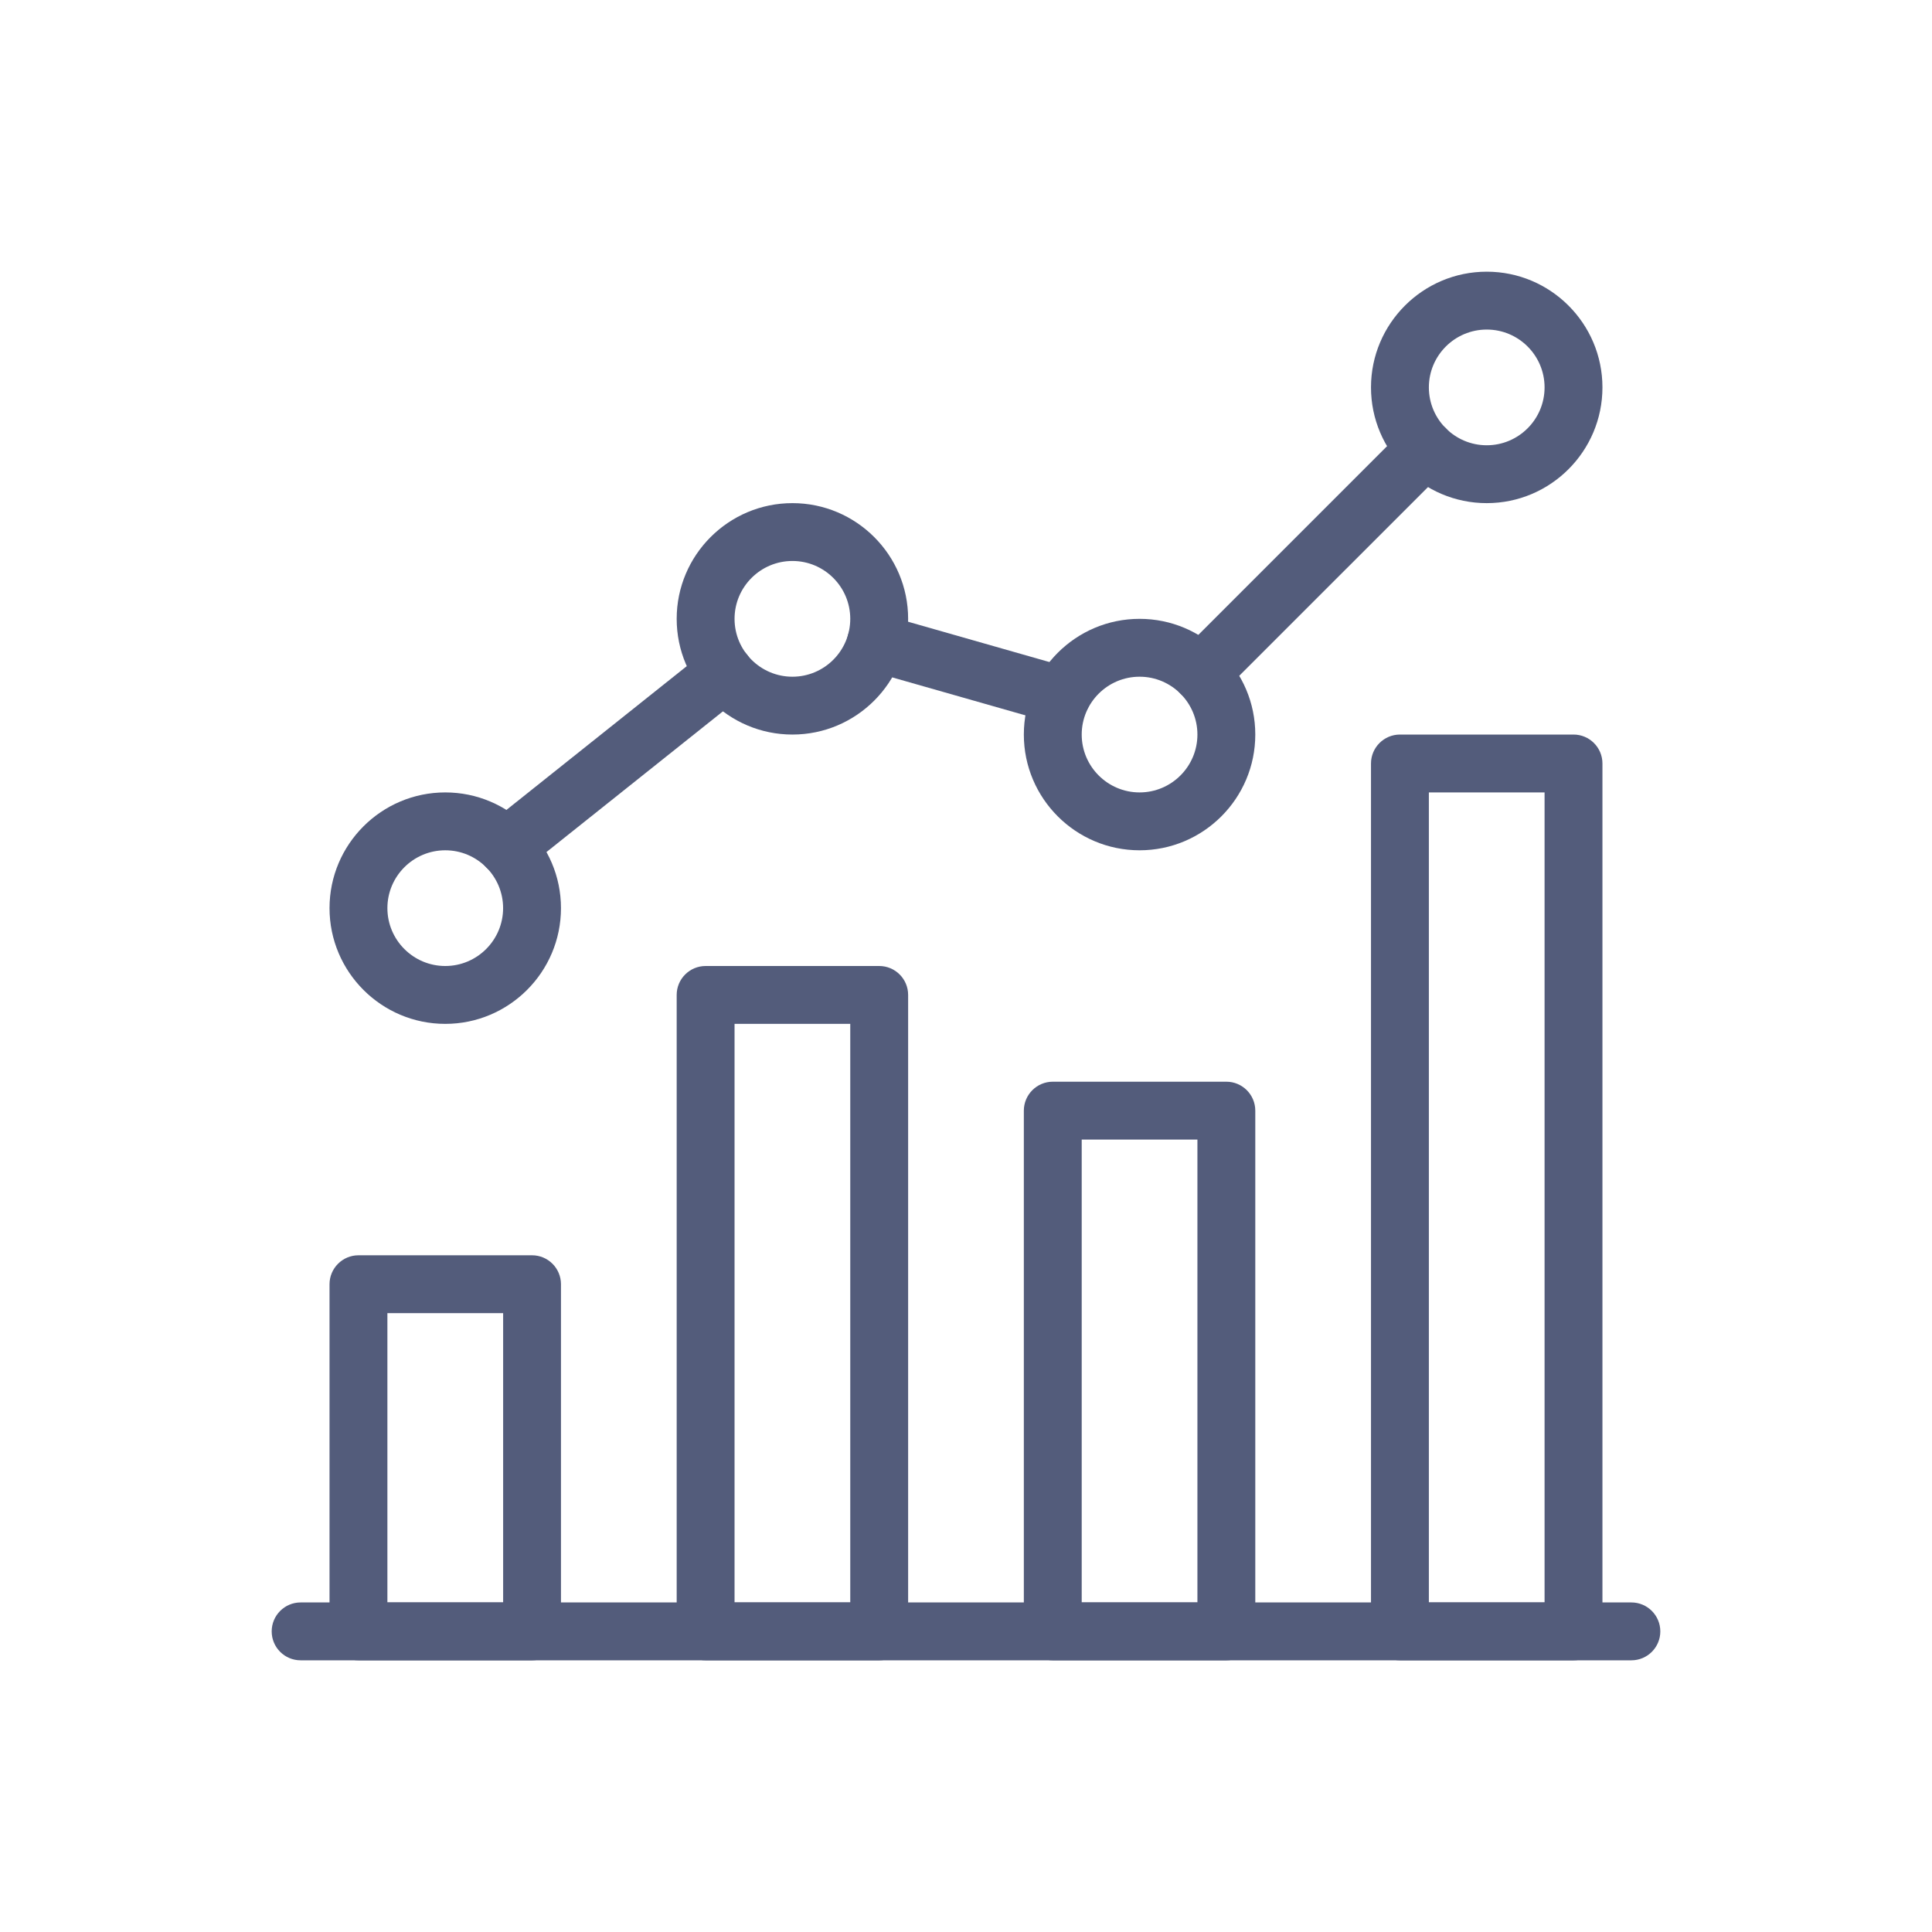 <?xml version="1.0" encoding="UTF-8"?> <svg xmlns="http://www.w3.org/2000/svg" width="64" height="64" viewBox="0 0 64 64" fill="none"><path d="M54.042 53.083H9.958C9.429 53.083 9 53.513 9 54.042C9 54.571 9.429 55 9.958 55H54.042C54.571 55 55 54.571 55 54.042C55 53.513 54.571 53.083 54.042 53.083Z" fill="#535C7B"></path><path d="M17.625 41.583H11.875C11.346 41.583 10.916 42.013 10.916 42.542V54.042C10.916 54.571 11.346 55 11.875 55H17.625C18.154 55 18.583 54.571 18.583 54.042V42.542C18.583 42.013 18.154 41.583 17.625 41.583ZM16.666 53.083H12.833V43.5H16.667V53.083H16.666Z" fill="#535C7B"></path><path d="M29.125 32H23.375C22.846 32 22.416 32.429 22.416 32.958V54.042C22.416 54.571 22.846 55 23.375 55H29.125C29.654 55 30.083 54.571 30.083 54.042V32.958C30.083 32.429 29.654 32 29.125 32ZM28.166 53.083H24.333V33.917H28.166V53.083Z" fill="#535C7B"></path><path d="M40.625 35.833H34.875C34.346 35.833 33.916 36.263 33.916 36.792V54.042C33.916 54.571 34.346 55 34.875 55H40.625C41.154 55 41.583 54.571 41.583 54.042V36.792C41.583 36.263 41.154 35.833 40.625 35.833ZM39.666 53.083H35.833V37.75H39.666V53.083V53.083Z" fill="#535C7B"></path><path d="M52.125 24.333H46.375C45.846 24.333 45.416 24.763 45.416 25.292V54.042C45.416 54.571 45.846 55 46.375 55H52.125C52.654 55 53.083 54.571 53.083 54.042V25.292C53.083 24.763 52.654 24.333 52.125 24.333ZM51.166 53.083H47.333V26.25H51.166V53.083V53.083Z" fill="#535C7B"></path><path d="M14.75 26.25C12.636 26.25 10.916 27.969 10.916 30.083C10.916 32.197 12.636 33.917 14.75 33.917C16.864 33.917 18.583 32.197 18.583 30.083C18.583 27.969 16.864 26.25 14.75 26.25ZM14.75 32C13.692 32 12.833 31.139 12.833 30.083C12.833 29.027 13.692 28.167 14.75 28.167C15.808 28.167 16.666 29.027 16.666 30.083C16.666 31.139 15.808 32 14.75 32Z" fill="#535C7B"></path><path d="M26.25 16.667C24.136 16.667 22.416 18.386 22.416 20.5C22.416 22.614 24.136 24.333 26.25 24.333C28.364 24.333 30.083 22.614 30.083 20.5C30.083 18.386 28.364 16.667 26.25 16.667ZM26.25 22.417C25.192 22.417 24.333 21.556 24.333 20.5C24.333 19.444 25.192 18.583 26.25 18.583C27.308 18.583 28.166 19.444 28.166 20.5C28.166 21.556 27.308 22.417 26.25 22.417Z" fill="#535C7B"></path><path d="M37.75 20.5C35.636 20.5 33.916 22.219 33.916 24.333C33.916 26.448 35.636 28.167 37.75 28.167C39.864 28.167 41.583 26.448 41.583 24.333C41.583 22.219 39.864 20.5 37.75 20.5ZM37.75 26.25C36.692 26.25 35.833 25.389 35.833 24.333C35.833 23.277 36.692 22.417 37.75 22.417C38.808 22.417 39.666 23.277 39.666 24.333C39.666 25.389 38.808 26.25 37.75 26.25Z" fill="#535C7B"></path><path d="M49.25 9C47.136 9 45.416 10.719 45.416 12.833C45.416 14.947 47.136 16.667 49.25 16.667C51.364 16.667 53.083 14.947 53.083 12.833C53.083 10.719 51.364 9 49.25 9ZM49.25 14.75C48.192 14.75 47.333 13.889 47.333 12.833C47.333 11.777 48.192 10.917 49.25 10.917C50.308 10.917 51.166 11.777 51.166 12.833C51.166 13.889 50.308 14.75 49.25 14.75Z" fill="#535C7B"></path><path d="M47.897 14.186C47.523 13.813 46.915 13.813 46.542 14.186L39.105 21.623C38.731 21.997 38.731 22.604 39.105 22.978C39.293 23.164 39.538 23.258 39.783 23.258C40.027 23.258 40.272 23.166 40.46 22.978L47.897 15.542C48.27 15.168 48.27 14.56 47.897 14.186Z" fill="#535C7B"></path><path d="M35.433 22.122L29.276 20.366C28.761 20.216 28.238 20.515 28.094 21.025C27.948 21.535 28.243 22.064 28.751 22.21L34.908 23.965C34.996 23.99 35.084 24.002 35.17 24.002C35.588 24.002 35.971 23.728 36.092 23.306C36.238 22.798 35.943 22.267 35.433 22.122Z" fill="#535C7B"></path><path d="M24.755 21.694C24.425 21.28 23.823 21.213 23.41 21.541L16.184 27.302C15.77 27.634 15.701 28.236 16.032 28.65C16.222 28.887 16.502 29.01 16.782 29.01C16.991 29.01 17.201 28.941 17.378 28.803L24.604 23.041C25.018 22.71 25.087 22.108 24.755 21.694Z" fill="#535C7B"></path></svg> 